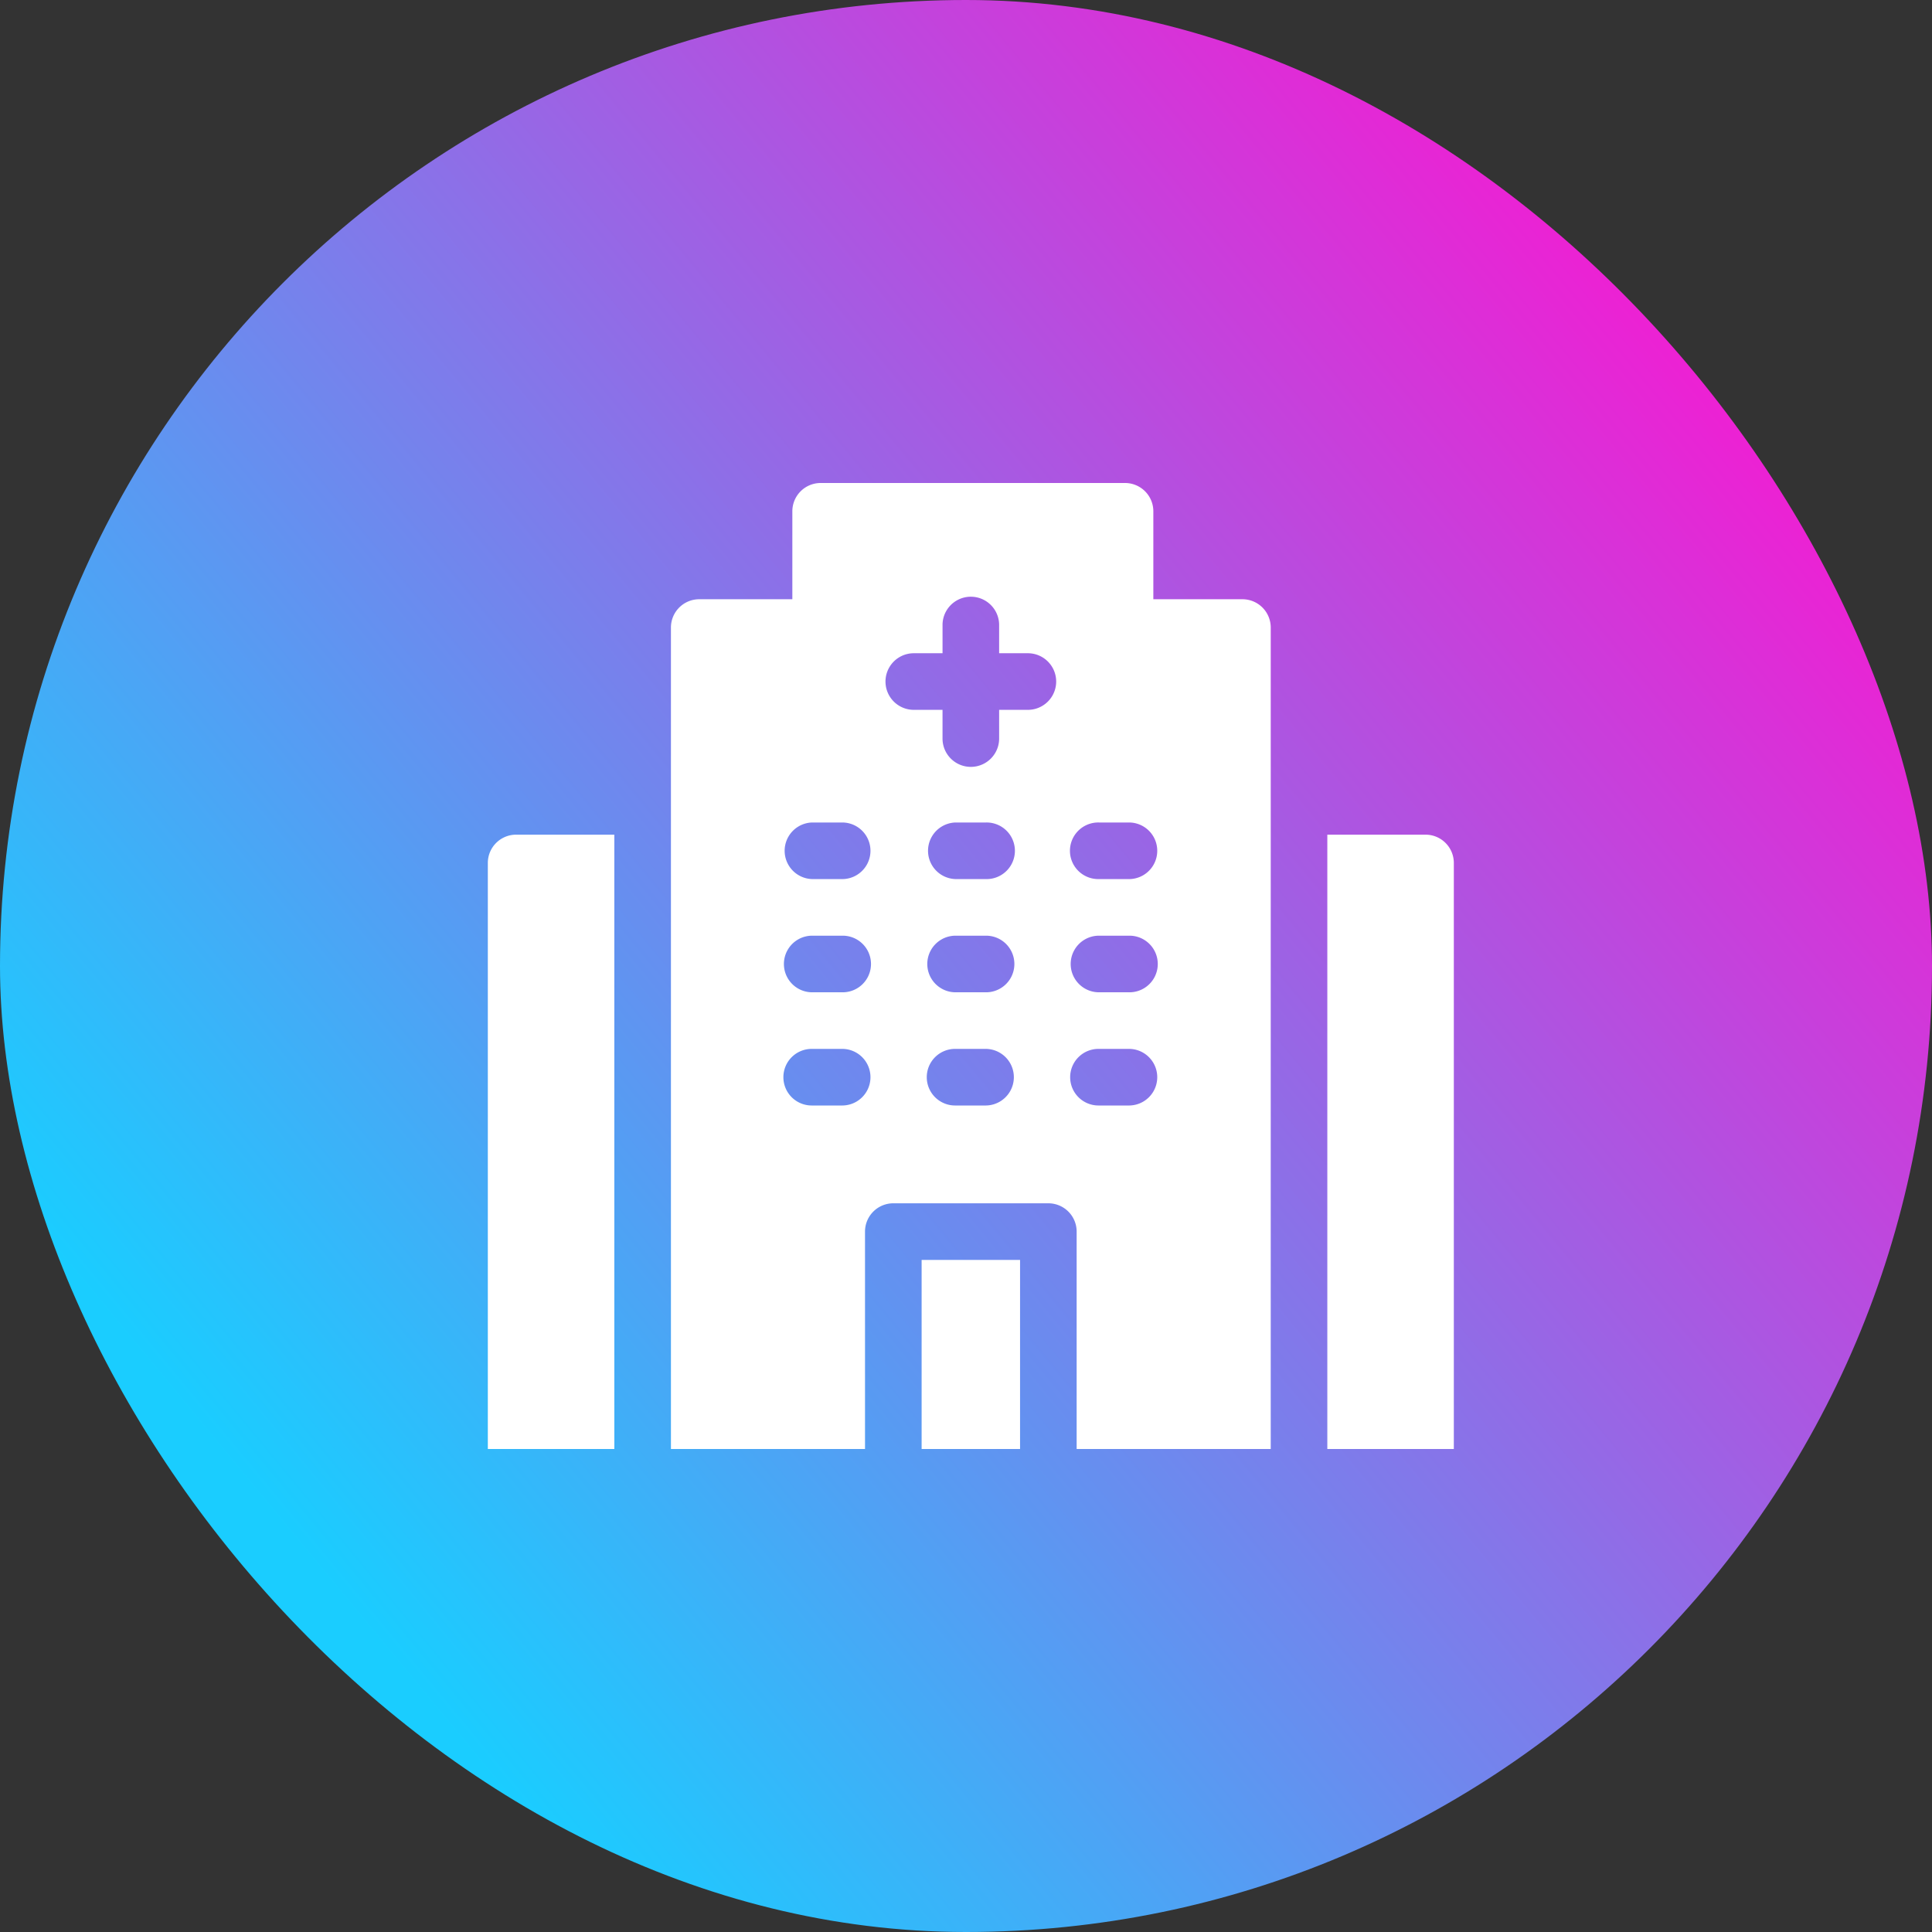 <svg xmlns="http://www.w3.org/2000/svg" width="200" height="200" fill="none"><rect width="100%" height="100%" fill="#333333" stroke="none"/><rect width="200" height="200" fill="url(#a)" rx="100"/><g fill="#fff" clip-path="url(#b)"><path d="M63.595 86.404H53.43a2.93 2.93 0 0 0-2.93 2.93V150h13.095V86.404Zm83.975 0h-10.166V150H150.5V89.334a2.93 2.93 0 0 0-2.93-2.93Zm-41.974 44.02V150h-10.19v-19.576h10.19Z"/><path d="M128.616 62.033h-9.223V52.93a2.93 2.93 0 0 0-2.93-2.93h-31.51a2.93 2.93 0 0 0-2.93 2.93v9.103h-9.638a2.93 2.93 0 0 0-2.93 2.93V150h20.091v-22.505a2.93 2.93 0 0 1 2.93-2.93h16.049a2.93 2.93 0 0 1 2.929 2.93V150h20.092V64.963a2.93 2.93 0 0 0-2.93-2.93ZM87.234 114.44H84.08a2.93 2.93 0 1 1 0-5.859h3.155a2.93 2.93 0 0 1 0 5.859Zm0-11.718H84.08a2.93 2.93 0 0 1 0-5.86h3.155a2.93 2.93 0 0 1 0 5.86Zm0-11.72H84.08a2.93 2.93 0 0 1 0-5.858h3.155a2.93 2.93 0 0 1 0 5.859Zm14.844 23.438h-3.155a2.93 2.93 0 1 1 0-5.859h3.155a2.93 2.93 0 0 1 0 5.859Zm0-11.718h-3.155a2.93 2.93 0 0 1 0-5.86h3.155a2.93 2.93 0 1 1 0 5.86Zm0-11.72h-3.155a2.93 2.93 0 0 1 0-5.858h3.155a2.93 2.93 0 1 1 0 5.859Zm4.327-17.52h-2.975v2.975a2.93 2.93 0 0 1-5.86 0v-2.974h-2.974a2.93 2.93 0 0 1 0-5.86h2.975v-2.975a2.93 2.93 0 0 1 5.859 0v2.975h2.975a2.93 2.93 0 0 1 0 5.86Zm10.517 40.958h-3.155a2.93 2.93 0 1 1 0-5.859h3.155a2.93 2.93 0 0 1 0 5.859Zm0-11.718h-3.155a2.93 2.93 0 0 1 0-5.86h3.155a2.93 2.93 0 0 1 0 5.86Zm0-11.72h-3.155a2.93 2.93 0 1 1 0-5.858h3.155a2.93 2.93 0 0 1 0 5.859Z"/></g><defs><linearGradient id="a" x1="41.5" x2="200" y1="173" y2="42" gradientUnits="userSpaceOnUse"><stop stop-color="#1ACDFF"/><stop offset="1" stop-color="#FF12D0"/></linearGradient><clipPath id="b"><path fill="#fff" d="M50.5 50h100v100h-100z"/></clipPath></defs></svg>